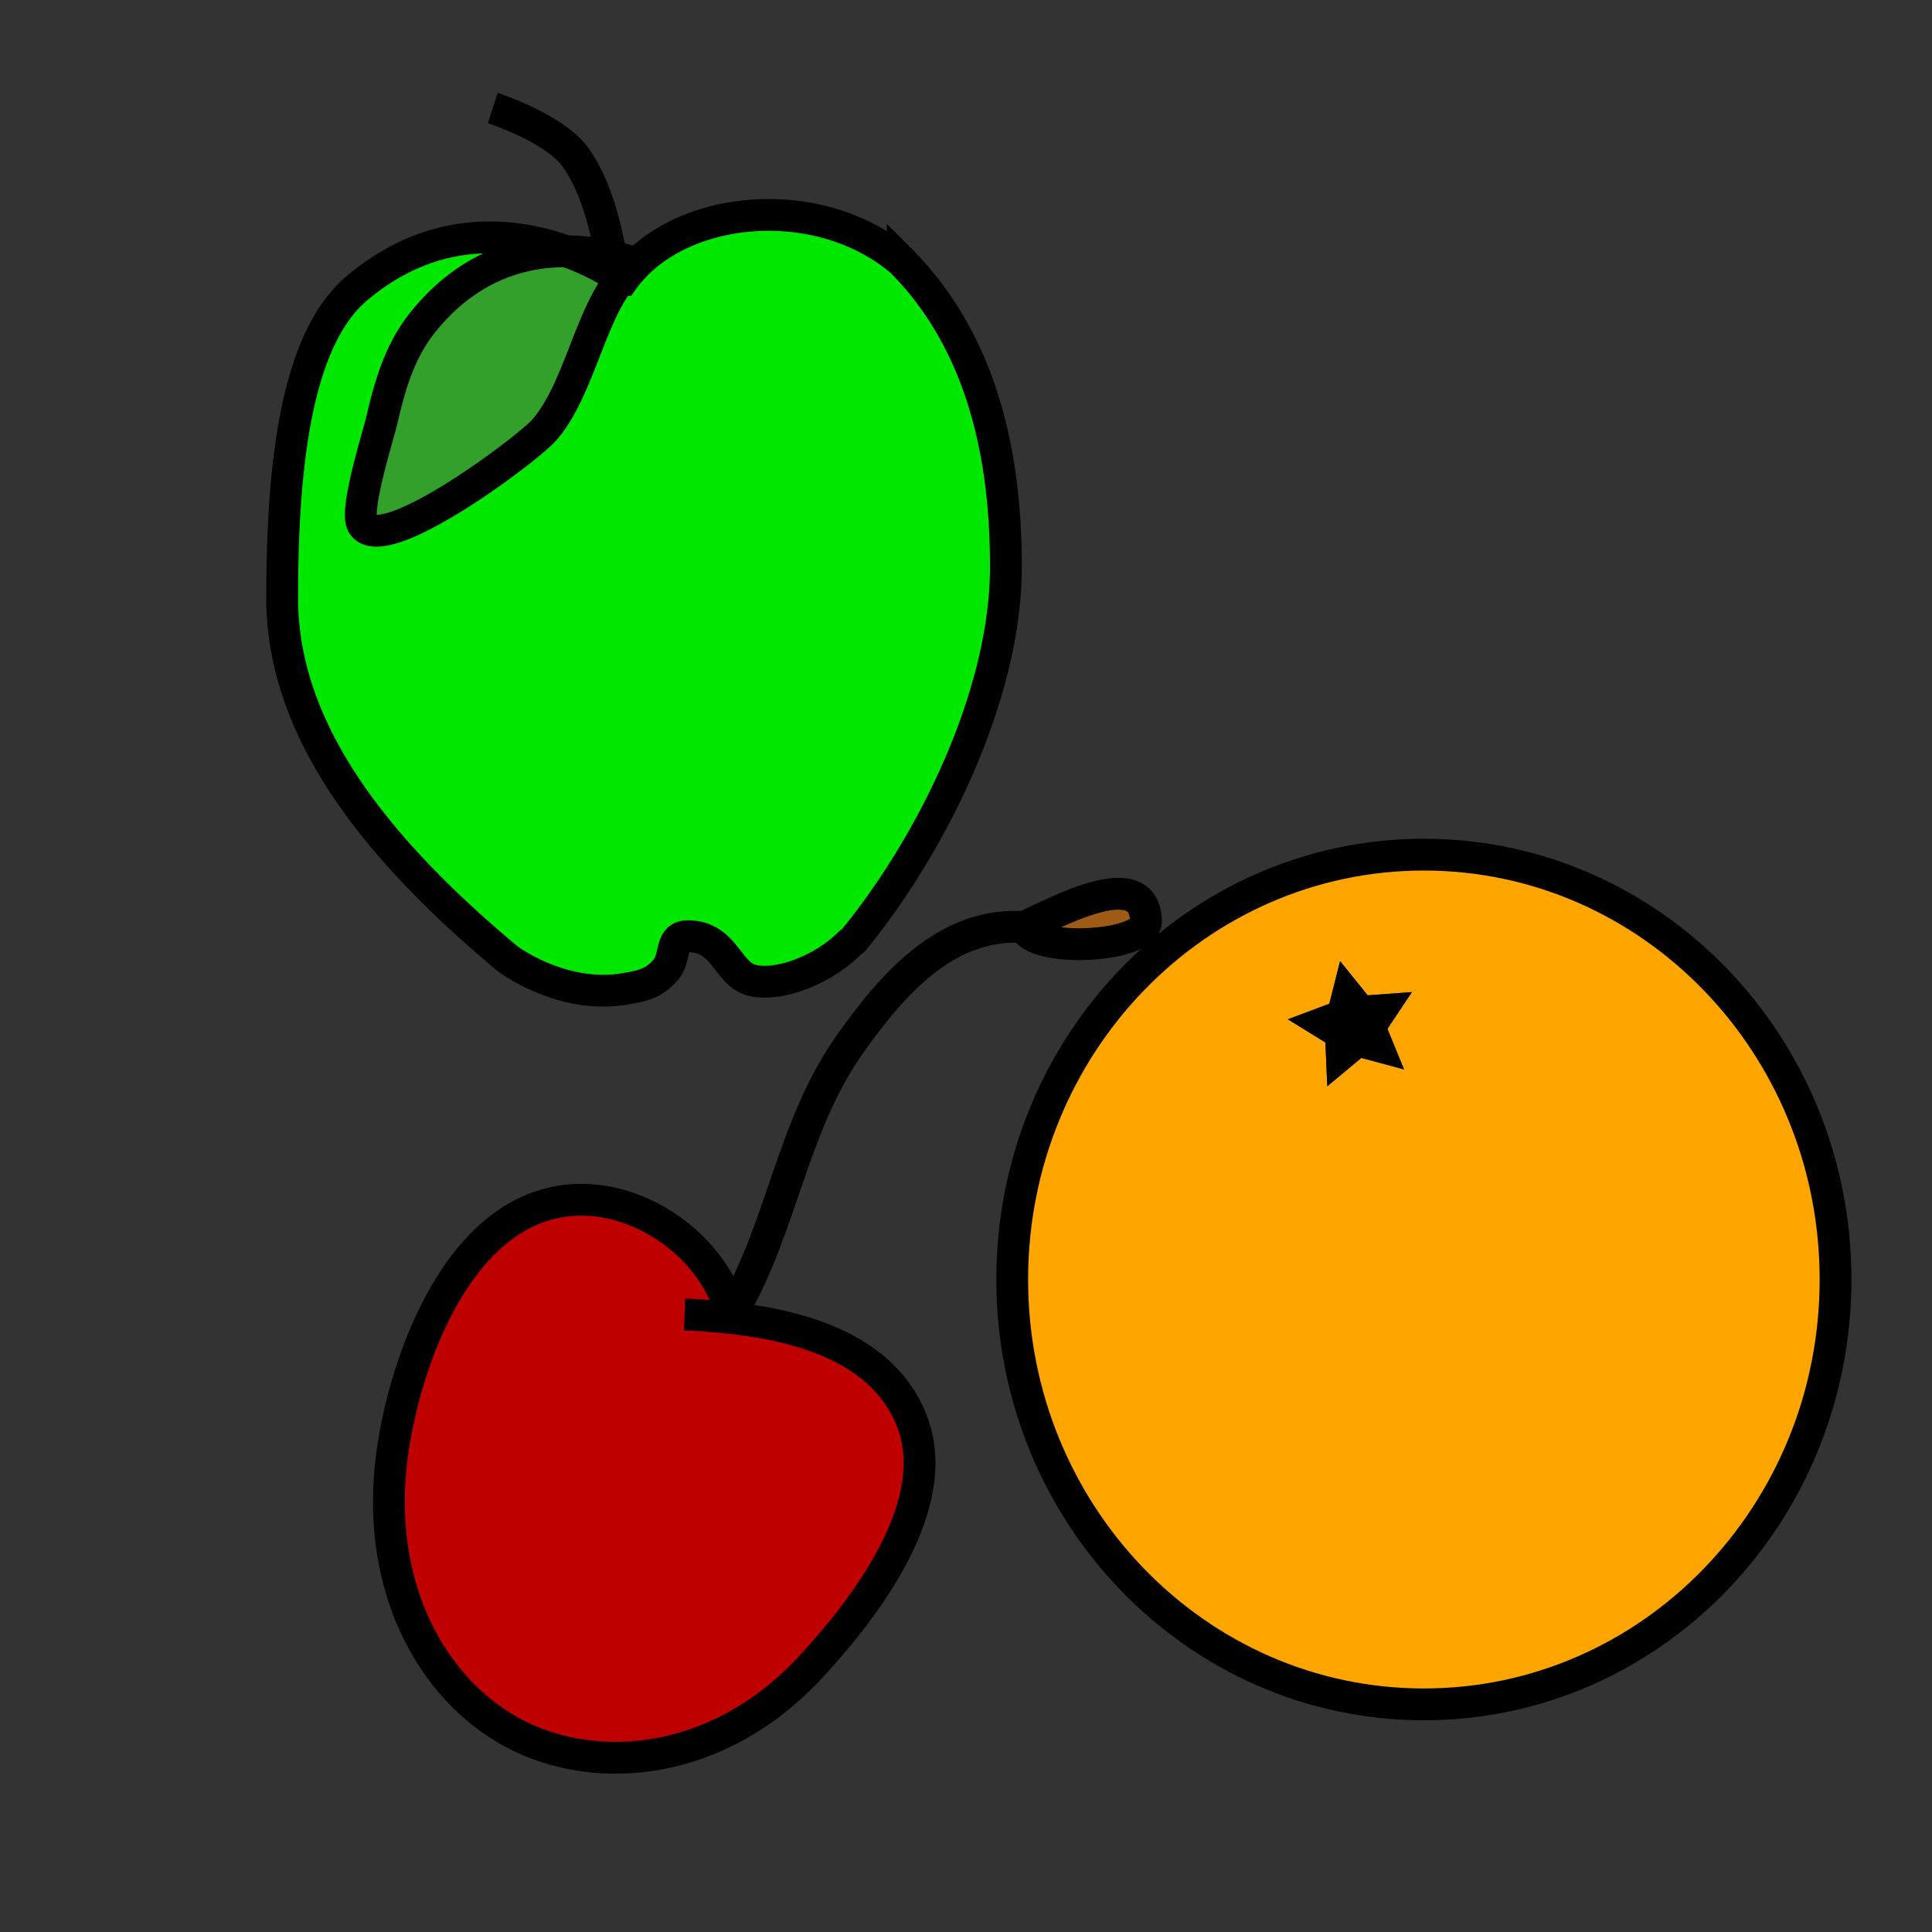 <svg xmlns="http://www.w3.org/2000/svg" width="850.394" height="850.394" viewBox="0 0 850.394 850.394" overflow="visible"><rect x="0" y="0" width="850.394" height="850.394" fill="#333333" stroke="none"/><path fill="none" d="M368 368.25h113.386v113.386H368z"/><path d="M280.372 116.017c27.053-26.849 82.864-30.003 116.986-.557 34.697 35.699 45.403 84.144 45.403 133.963 0 57.296-33.324 123.332-67.148 164.503l-1.726 1.336c-11.856 11.857-31.413 19.129-42.935 16.198-10.817-2.745-11.931-19.37-28.166-19.37-8.238 0-4.991 9.425-9.853 14.899-5.344 6.048-10.094 6.938-17.886 8.274-27.776 4.75-51.637-13.266-51.637-13.266-55.125-46.126-99.21-98.45-99.21-158.733 0-56.332 5.622-113.331 32.823-136.32 34.214-28.908 69.449-24.529 92.215-16.346-24.158-.111-46.497 10.02-63.753 32.043-9.444 12.042-13.879 26.904-17.2 41.488-1.799 7.812-12.375 40.486-8.683 46.701 8.832 14.677 72.251-32.841 79.97-41.58 14.88-16.903 20.224-50.394 33.825-66.574.52.371.798.575.798.575a54.988 54.988 0 0 1 4.787-5.826c.019-.019.019-.037.056-.037.425-.481.87-.945 1.334-1.371z" fill="#00e800"/><path d="M273.396 122.677c-13.601 16.18-18.944 49.67-33.825 66.574-7.719 8.739-71.138 56.257-79.97 41.58-3.692-6.215 6.884-38.89 8.683-46.701 3.321-14.584 7.756-29.446 17.2-41.488 17.256-22.024 39.595-32.155 63.753-32.043 12.729 4.546 21.561 10.297 24.159 12.078z" fill="#33a02c"/><g fill="none" stroke="#000" stroke-width="14"><path d="M216.897 47.551s27.108 8.739 36.459 21.727c10.576 14.658 14.584 37.795 15.438 43.529.13.872.186 1.336.186 1.336"/><path d="M280.669 116.109a1.882 1.882 0 0 0-.297-.093 110.052 110.052 0 0 0-11.578-3.21c-6.605-1.429-13.137-2.171-19.557-2.208-24.158-.111-46.497 10.02-63.753 32.043-9.444 12.042-13.879 26.904-17.2 41.488-1.799 7.812-12.375 40.486-8.683 46.701 8.832 14.677 72.251-32.841 79.97-41.58 14.88-16.903 20.224-50.394 33.825-66.574 1.707-2.059 3.562-3.822 5.584-5.25M397.358 115.46c.111.111.223.204.334.297l-1.781-1.781c.482.482.983.983 1.447 1.484z"/><path d="M397.358 115.46c34.697 35.699 45.403 84.144 45.403 133.963 0 57.296-33.324 123.332-67.148 164.503l-1.726 1.336c-11.856 11.857-31.413 19.129-42.935 16.198-10.817-2.745-11.931-19.37-28.166-19.37-8.238 0-4.991 9.425-9.853 14.899-5.344 6.048-10.094 6.938-17.886 8.274-27.776 4.75-51.637-13.266-51.637-13.266-55.125-46.126-99.21-98.45-99.21-158.733 0-56.332 5.622-113.331 32.823-136.32 34.214-28.908 69.449-24.529 92.215-16.346 12.729 4.546 21.561 10.298 24.158 12.079.52.371.798.575.798.575a54.988 54.988 0 0 1 4.787-5.826c.019-.019.019-.037.056-.037.427-.482.872-.946 1.336-1.373 27.052-26.848 82.863-30.002 116.985-.556"/></g><path fill="none" d="M0 0h850.394v850.394H0z"/><path fill="none" d="M0 0h850.394v850.394H0z"/><g><path d="M626.74 376.18c100.089 0 181.199 83.726 181.199 186.996 0 103.292-81.11 187.018-181.199 187.018-100.062 0-181.205-83.726-181.205-187.018 0-103.27 81.144-186.996 181.205-186.996zm-16.034 76.674l10.788-16.18-19.496 1.423-12.146-15.069-4.745 18.773-18.282 6.858 16.563 10.195.841 19.28 14.967-12.471 18.817 5.063-7.307-17.872z" fill="orange"/><path d="M621.494 436.674l-10.788 16.18 7.306 17.873-18.818-5.063-14.966 12.471-.841-19.281-16.563-10.195 18.282-6.858 4.746-18.774 12.146 15.07z"/><g><path d="M807.939 563.176c0 103.292-81.11 187.018-181.199 187.018-100.062 0-181.205-83.726-181.205-187.018 0-103.27 81.144-186.996 181.205-186.996 100.089 0 181.199 83.726 181.199 186.996z" fill="none" stroke="#000" stroke-width="14"/></g></g><g><path d="M322.294 580.164c32.069 3.646 66.667 14.106 78.94 44.911 14.526 36.464-19.142 81.391-44.387 108.657-42.405 45.816-98.808 48.422-134.487 27.07-35.336-21.146-57.023-66.209-49.826-120.241 5.659-42.425 30.3-111.038 81.742-112.441 30.795-.847 60.723 22.891 67.585 50.177.164.622.305 1.243.433 1.867z" fill="#be0000"/><path d="M504.416 405.475c.239 11.518-49.3 14.28-53.446 2.592a.505.505 0 0 1-.05-.169c12.328-5.197 52.952-28.388 53.496-2.423z" fill="#9e5b16"/><path d="M450.97 408.067c-.134-.01-.268-.02-.406-.021.12-.045.231-.095.356-.148a.483.483 0 0 0 .05.169z" fill="#fff"/><g fill="none" stroke="#000" stroke-width="14"><path d="M301.321 578.579c6.669.286 13.76.765 20.973 1.585 32.069 3.646 66.667 14.106 78.94 44.911 14.526 36.464-19.142 81.391-44.387 108.657-42.405 45.816-98.808 48.422-134.487 27.07-35.336-21.146-57.023-66.209-49.826-120.241 5.659-42.425 30.3-111.038 81.742-112.441 30.795-.847 60.723 22.891 67.585 50.177.164.622.305 1.243.433 1.867.034.137.063.282.093.429"/><path d="M321.825 578.356l.036-.06c22.413-37.491 26.43-82.157 52.166-118.581 18.723-26.495 42.537-53.825 76.536-51.67.139.001.272.012.406.021"/><path d="M450.332 408.14c.079-.034.152-.06.231-.094.12-.045.231-.095.356-.148 12.328-5.197 52.952-28.387 53.496-2.423.239 11.518-49.3 14.28-53.446 2.592a.505.505 0 0 1-.05-.169 3.208 3.208 0 0 1-.142-.504"/></g></g></svg>